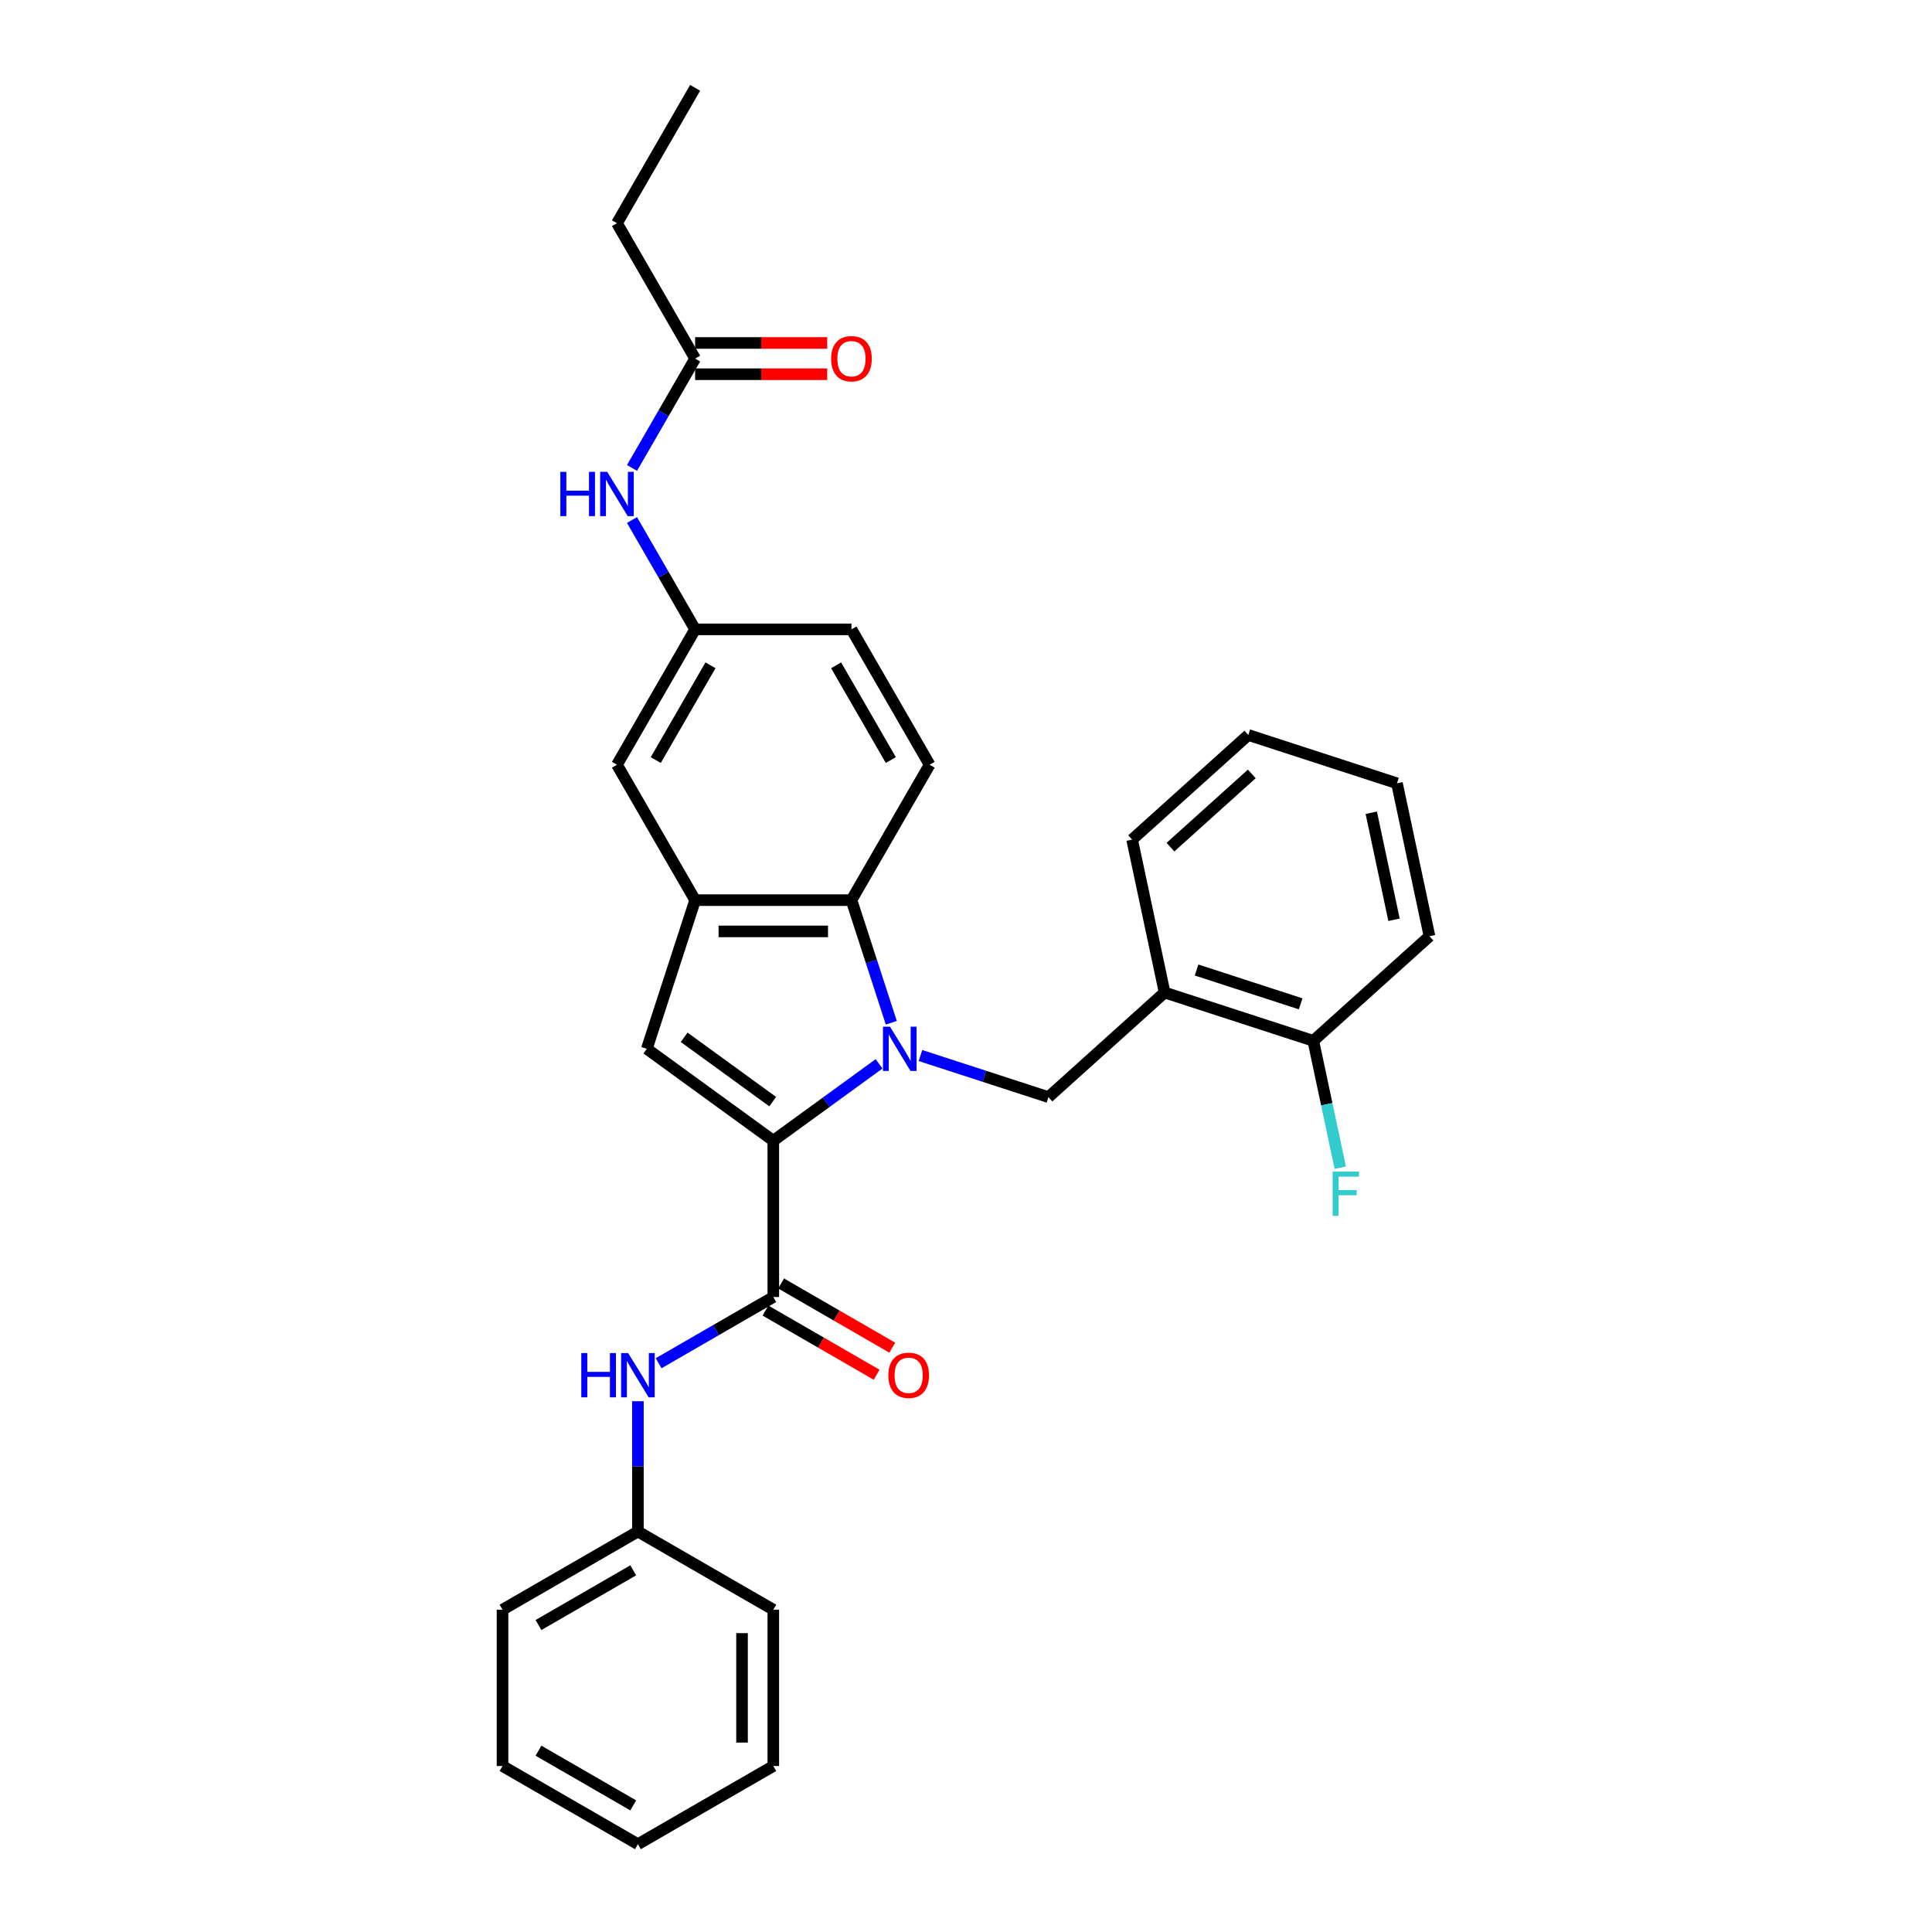 <?xml version='1.0' encoding='iso-8859-1'?>
<svg version='1.1' baseProfile='full'
              xmlns='http://www.w3.org/2000/svg'
                      xmlns:rdkit='http://www.rdkit.org/xml'
                      xmlns:xlink='http://www.w3.org/1999/xlink'
                  xml:space='preserve'
width='1000px' height='1000px' viewBox='0 0 1000 1000'>
<!-- END OF HEADER -->
<rect style='opacity:1.0;fill:#FFFFFF;stroke:none' width='1000' height='1000' x='0' y='0'> </rect>
<path class='bond-0' d='M 455.005,550.646 L 427.631,570.535' style='fill:none;fill-rule:evenodd;stroke:#0000FF;stroke-width:6px;stroke-linecap:butt;stroke-linejoin:miter;stroke-opacity:1' />
<path class='bond-0' d='M 427.631,570.535 L 400.256,590.423' style='fill:none;fill-rule:evenodd;stroke:#000000;stroke-width:6px;stroke-linecap:butt;stroke-linejoin:miter;stroke-opacity:1' />
<path class='bond-1' d='M 461.338,529.382 L 451.026,497.644' style='fill:none;fill-rule:evenodd;stroke:#0000FF;stroke-width:6px;stroke-linecap:butt;stroke-linejoin:miter;stroke-opacity:1' />
<path class='bond-1' d='M 451.026,497.644 L 440.714,465.906' style='fill:none;fill-rule:evenodd;stroke:#000000;stroke-width:6px;stroke-linecap:butt;stroke-linejoin:miter;stroke-opacity:1' />
<path class='bond-2' d='M 476.432,546.343 L 509.553,557.105' style='fill:none;fill-rule:evenodd;stroke:#0000FF;stroke-width:6px;stroke-linecap:butt;stroke-linejoin:miter;stroke-opacity:1' />
<path class='bond-2' d='M 509.553,557.105 L 542.674,567.867' style='fill:none;fill-rule:evenodd;stroke:#000000;stroke-width:6px;stroke-linecap:butt;stroke-linejoin:miter;stroke-opacity:1' />
<path class='bond-3' d='M 400.256,590.423 L 334.794,542.862' style='fill:none;fill-rule:evenodd;stroke:#000000;stroke-width:6px;stroke-linecap:butt;stroke-linejoin:miter;stroke-opacity:1' />
<path class='bond-3' d='M 399.949,570.197 L 354.125,536.904' style='fill:none;fill-rule:evenodd;stroke:#000000;stroke-width:6px;stroke-linecap:butt;stroke-linejoin:miter;stroke-opacity:1' />
<path class='bond-4' d='M 400.256,590.423 L 400.256,671.339' style='fill:none;fill-rule:evenodd;stroke:#000000;stroke-width:6px;stroke-linecap:butt;stroke-linejoin:miter;stroke-opacity:1' />
<path class='bond-5' d='M 334.794,542.862 L 359.798,465.906' style='fill:none;fill-rule:evenodd;stroke:#000000;stroke-width:6px;stroke-linecap:butt;stroke-linejoin:miter;stroke-opacity:1' />
<path class='bond-6' d='M 400.256,671.339 L 370.575,688.476' style='fill:none;fill-rule:evenodd;stroke:#000000;stroke-width:6px;stroke-linecap:butt;stroke-linejoin:miter;stroke-opacity:1' />
<path class='bond-6' d='M 370.575,688.476 L 340.894,705.612' style='fill:none;fill-rule:evenodd;stroke:#0000FF;stroke-width:6px;stroke-linecap:butt;stroke-linejoin:miter;stroke-opacity:1' />
<path class='bond-7' d='M 396.21,678.347 L 424.977,694.955' style='fill:none;fill-rule:evenodd;stroke:#000000;stroke-width:6px;stroke-linecap:butt;stroke-linejoin:miter;stroke-opacity:1' />
<path class='bond-7' d='M 424.977,694.955 L 453.744,711.564' style='fill:none;fill-rule:evenodd;stroke:#FF0000;stroke-width:6px;stroke-linecap:butt;stroke-linejoin:miter;stroke-opacity:1' />
<path class='bond-7' d='M 404.302,664.332 L 433.069,680.94' style='fill:none;fill-rule:evenodd;stroke:#000000;stroke-width:6px;stroke-linecap:butt;stroke-linejoin:miter;stroke-opacity:1' />
<path class='bond-7' d='M 433.069,680.94 L 461.835,697.549' style='fill:none;fill-rule:evenodd;stroke:#FF0000;stroke-width:6px;stroke-linecap:butt;stroke-linejoin:miter;stroke-opacity:1' />
<path class='bond-8' d='M 440.714,465.906 L 359.798,465.906' style='fill:none;fill-rule:evenodd;stroke:#000000;stroke-width:6px;stroke-linecap:butt;stroke-linejoin:miter;stroke-opacity:1' />
<path class='bond-8' d='M 428.577,482.09 L 371.935,482.09' style='fill:none;fill-rule:evenodd;stroke:#000000;stroke-width:6px;stroke-linecap:butt;stroke-linejoin:miter;stroke-opacity:1' />
<path class='bond-9' d='M 440.714,465.906 L 481.172,395.831' style='fill:none;fill-rule:evenodd;stroke:#000000;stroke-width:6px;stroke-linecap:butt;stroke-linejoin:miter;stroke-opacity:1' />
<path class='bond-10' d='M 359.798,465.906 L 319.34,395.831' style='fill:none;fill-rule:evenodd;stroke:#000000;stroke-width:6px;stroke-linecap:butt;stroke-linejoin:miter;stroke-opacity:1' />
<path class='bond-11' d='M 542.674,567.867 L 602.807,513.723' style='fill:none;fill-rule:evenodd;stroke:#000000;stroke-width:6px;stroke-linecap:butt;stroke-linejoin:miter;stroke-opacity:1' />
<path class='bond-12' d='M 602.807,513.723 L 679.762,538.728' style='fill:none;fill-rule:evenodd;stroke:#000000;stroke-width:6px;stroke-linecap:butt;stroke-linejoin:miter;stroke-opacity:1' />
<path class='bond-12' d='M 619.351,502.083 L 673.22,519.586' style='fill:none;fill-rule:evenodd;stroke:#000000;stroke-width:6px;stroke-linecap:butt;stroke-linejoin:miter;stroke-opacity:1' />
<path class='bond-13' d='M 602.807,513.723 L 585.983,434.575' style='fill:none;fill-rule:evenodd;stroke:#000000;stroke-width:6px;stroke-linecap:butt;stroke-linejoin:miter;stroke-opacity:1' />
<path class='bond-14' d='M 330.181,725.278 L 330.181,758.996' style='fill:none;fill-rule:evenodd;stroke:#0000FF;stroke-width:6px;stroke-linecap:butt;stroke-linejoin:miter;stroke-opacity:1' />
<path class='bond-14' d='M 330.181,758.996 L 330.181,792.713' style='fill:none;fill-rule:evenodd;stroke:#000000;stroke-width:6px;stroke-linecap:butt;stroke-linejoin:miter;stroke-opacity:1' />
<path class='bond-15' d='M 481.172,395.831 L 440.714,325.756' style='fill:none;fill-rule:evenodd;stroke:#000000;stroke-width:6px;stroke-linecap:butt;stroke-linejoin:miter;stroke-opacity:1' />
<path class='bond-15' d='M 461.088,393.411 L 432.768,344.359' style='fill:none;fill-rule:evenodd;stroke:#000000;stroke-width:6px;stroke-linecap:butt;stroke-linejoin:miter;stroke-opacity:1' />
<path class='bond-16' d='M 359.798,185.605 L 343.461,213.903' style='fill:none;fill-rule:evenodd;stroke:#000000;stroke-width:6px;stroke-linecap:butt;stroke-linejoin:miter;stroke-opacity:1' />
<path class='bond-16' d='M 343.461,213.903 L 327.123,242.2' style='fill:none;fill-rule:evenodd;stroke:#0000FF;stroke-width:6px;stroke-linecap:butt;stroke-linejoin:miter;stroke-opacity:1' />
<path class='bond-17' d='M 359.798,193.697 L 393.985,193.697' style='fill:none;fill-rule:evenodd;stroke:#000000;stroke-width:6px;stroke-linecap:butt;stroke-linejoin:miter;stroke-opacity:1' />
<path class='bond-17' d='M 393.985,193.697 L 428.172,193.697' style='fill:none;fill-rule:evenodd;stroke:#FF0000;stroke-width:6px;stroke-linecap:butt;stroke-linejoin:miter;stroke-opacity:1' />
<path class='bond-17' d='M 359.798,177.514 L 393.985,177.514' style='fill:none;fill-rule:evenodd;stroke:#000000;stroke-width:6px;stroke-linecap:butt;stroke-linejoin:miter;stroke-opacity:1' />
<path class='bond-17' d='M 393.985,177.514 L 428.172,177.514' style='fill:none;fill-rule:evenodd;stroke:#FF0000;stroke-width:6px;stroke-linecap:butt;stroke-linejoin:miter;stroke-opacity:1' />
<path class='bond-18' d='M 359.798,185.605 L 319.34,115.53' style='fill:none;fill-rule:evenodd;stroke:#000000;stroke-width:6px;stroke-linecap:butt;stroke-linejoin:miter;stroke-opacity:1' />
<path class='bond-19' d='M 319.34,395.831 L 359.798,325.756' style='fill:none;fill-rule:evenodd;stroke:#000000;stroke-width:6px;stroke-linecap:butt;stroke-linejoin:miter;stroke-opacity:1' />
<path class='bond-19' d='M 339.424,393.411 L 367.744,344.359' style='fill:none;fill-rule:evenodd;stroke:#000000;stroke-width:6px;stroke-linecap:butt;stroke-linejoin:miter;stroke-opacity:1' />
<path class='bond-20' d='M 327.123,269.161 L 343.461,297.458' style='fill:none;fill-rule:evenodd;stroke:#0000FF;stroke-width:6px;stroke-linecap:butt;stroke-linejoin:miter;stroke-opacity:1' />
<path class='bond-20' d='M 343.461,297.458 L 359.798,325.756' style='fill:none;fill-rule:evenodd;stroke:#000000;stroke-width:6px;stroke-linecap:butt;stroke-linejoin:miter;stroke-opacity:1' />
<path class='bond-21' d='M 359.798,325.756 L 440.714,325.756' style='fill:none;fill-rule:evenodd;stroke:#000000;stroke-width:6px;stroke-linecap:butt;stroke-linejoin:miter;stroke-opacity:1' />
<path class='bond-22' d='M 679.762,538.728 L 686.741,571.561' style='fill:none;fill-rule:evenodd;stroke:#000000;stroke-width:6px;stroke-linecap:butt;stroke-linejoin:miter;stroke-opacity:1' />
<path class='bond-22' d='M 686.741,571.561 L 693.72,604.395' style='fill:none;fill-rule:evenodd;stroke:#33CCCC;stroke-width:6px;stroke-linecap:butt;stroke-linejoin:miter;stroke-opacity:1' />
<path class='bond-23' d='M 679.762,538.728 L 739.895,484.584' style='fill:none;fill-rule:evenodd;stroke:#000000;stroke-width:6px;stroke-linecap:butt;stroke-linejoin:miter;stroke-opacity:1' />
<path class='bond-24' d='M 330.181,792.713 L 260.105,833.171' style='fill:none;fill-rule:evenodd;stroke:#000000;stroke-width:6px;stroke-linecap:butt;stroke-linejoin:miter;stroke-opacity:1' />
<path class='bond-24' d='M 327.761,812.797 L 278.708,841.118' style='fill:none;fill-rule:evenodd;stroke:#000000;stroke-width:6px;stroke-linecap:butt;stroke-linejoin:miter;stroke-opacity:1' />
<path class='bond-25' d='M 330.181,792.713 L 400.256,833.171' style='fill:none;fill-rule:evenodd;stroke:#000000;stroke-width:6px;stroke-linecap:butt;stroke-linejoin:miter;stroke-opacity:1' />
<path class='bond-26' d='M 585.983,434.575 L 646.115,380.432' style='fill:none;fill-rule:evenodd;stroke:#000000;stroke-width:6px;stroke-linecap:butt;stroke-linejoin:miter;stroke-opacity:1' />
<path class='bond-26' d='M 605.832,438.48 L 647.924,400.58' style='fill:none;fill-rule:evenodd;stroke:#000000;stroke-width:6px;stroke-linecap:butt;stroke-linejoin:miter;stroke-opacity:1' />
<path class='bond-27' d='M 319.34,115.53 L 359.798,45.455' style='fill:none;fill-rule:evenodd;stroke:#000000;stroke-width:6px;stroke-linecap:butt;stroke-linejoin:miter;stroke-opacity:1' />
<path class='bond-28' d='M 739.895,484.584 L 723.071,405.436' style='fill:none;fill-rule:evenodd;stroke:#000000;stroke-width:6px;stroke-linecap:butt;stroke-linejoin:miter;stroke-opacity:1' />
<path class='bond-28' d='M 721.541,476.077 L 709.765,420.673' style='fill:none;fill-rule:evenodd;stroke:#000000;stroke-width:6px;stroke-linecap:butt;stroke-linejoin:miter;stroke-opacity:1' />
<path class='bond-29' d='M 260.105,833.171 L 260.105,914.087' style='fill:none;fill-rule:evenodd;stroke:#000000;stroke-width:6px;stroke-linecap:butt;stroke-linejoin:miter;stroke-opacity:1' />
<path class='bond-30' d='M 400.256,833.171 L 400.256,914.087' style='fill:none;fill-rule:evenodd;stroke:#000000;stroke-width:6px;stroke-linecap:butt;stroke-linejoin:miter;stroke-opacity:1' />
<path class='bond-30' d='M 384.073,845.309 L 384.073,901.95' style='fill:none;fill-rule:evenodd;stroke:#000000;stroke-width:6px;stroke-linecap:butt;stroke-linejoin:miter;stroke-opacity:1' />
<path class='bond-31' d='M 646.115,380.432 L 723.071,405.436' style='fill:none;fill-rule:evenodd;stroke:#000000;stroke-width:6px;stroke-linecap:butt;stroke-linejoin:miter;stroke-opacity:1' />
<path class='bond-32' d='M 260.105,914.087 L 330.181,954.545' style='fill:none;fill-rule:evenodd;stroke:#000000;stroke-width:6px;stroke-linecap:butt;stroke-linejoin:miter;stroke-opacity:1' />
<path class='bond-32' d='M 278.708,906.141 L 327.761,934.462' style='fill:none;fill-rule:evenodd;stroke:#000000;stroke-width:6px;stroke-linecap:butt;stroke-linejoin:miter;stroke-opacity:1' />
<path class='bond-33' d='M 400.256,914.087 L 330.181,954.545' style='fill:none;fill-rule:evenodd;stroke:#000000;stroke-width:6px;stroke-linecap:butt;stroke-linejoin:miter;stroke-opacity:1' />
<path  class='atom-0' d='M 460.653 531.404
L 468.162 543.542
Q 468.907 544.739, 470.104 546.908
Q 471.302 549.077, 471.366 549.206
L 471.366 531.404
L 474.409 531.404
L 474.409 554.32
L 471.269 554.32
L 463.21 541.05
Q 462.271 539.496, 461.268 537.716
Q 460.297 535.936, 460.006 535.386
L 460.006 554.32
L 457.028 554.32
L 457.028 531.404
L 460.653 531.404
' fill='#0000FF'/>
<path  class='atom-8' d='M 300.873 700.34
L 303.98 700.34
L 303.98 710.082
L 315.697 710.082
L 315.697 700.34
L 318.804 700.34
L 318.804 723.255
L 315.697 723.255
L 315.697 712.671
L 303.98 712.671
L 303.98 723.255
L 300.873 723.255
L 300.873 700.34
' fill='#0000FF'/>
<path  class='atom-8' d='M 325.115 700.34
L 332.624 712.477
Q 333.369 713.675, 334.566 715.843
Q 335.764 718.012, 335.829 718.141
L 335.829 700.34
L 338.871 700.34
L 338.871 723.255
L 335.732 723.255
L 327.672 709.985
Q 326.734 708.431, 325.73 706.651
Q 324.759 704.871, 324.468 704.321
L 324.468 723.255
L 321.49 723.255
L 321.49 700.34
L 325.115 700.34
' fill='#0000FF'/>
<path  class='atom-12' d='M 290.032 244.223
L 293.139 244.223
L 293.139 253.965
L 304.856 253.965
L 304.856 244.223
L 307.963 244.223
L 307.963 267.138
L 304.856 267.138
L 304.856 256.554
L 293.139 256.554
L 293.139 267.138
L 290.032 267.138
L 290.032 244.223
' fill='#0000FF'/>
<path  class='atom-12' d='M 314.275 244.223
L 321.784 256.36
Q 322.528 257.558, 323.726 259.726
Q 324.923 261.895, 324.988 262.024
L 324.988 244.223
L 328.03 244.223
L 328.03 267.138
L 324.891 267.138
L 316.832 253.868
Q 315.893 252.314, 314.89 250.534
Q 313.919 248.754, 313.627 248.204
L 313.627 267.138
L 310.65 267.138
L 310.65 244.223
L 314.275 244.223
' fill='#0000FF'/>
<path  class='atom-13' d='M 459.812 711.862
Q 459.812 706.36, 462.531 703.285
Q 465.25 700.21, 470.331 700.21
Q 475.413 700.21, 478.132 703.285
Q 480.85 706.36, 480.85 711.862
Q 480.85 717.429, 478.099 720.601
Q 475.348 723.741, 470.331 723.741
Q 465.282 723.741, 462.531 720.601
Q 459.812 717.462, 459.812 711.862
M 470.331 721.151
Q 473.827 721.151, 475.704 718.821
Q 477.614 716.458, 477.614 711.862
Q 477.614 707.363, 475.704 705.098
Q 473.827 702.8, 470.331 702.8
Q 466.836 702.8, 464.926 705.065
Q 463.049 707.331, 463.049 711.862
Q 463.049 716.491, 464.926 718.821
Q 466.836 721.151, 470.331 721.151
' fill='#FF0000'/>
<path  class='atom-16' d='M 430.195 185.67
Q 430.195 180.168, 432.914 177.093
Q 435.633 174.018, 440.714 174.018
Q 445.796 174.018, 448.514 177.093
Q 451.233 180.168, 451.233 185.67
Q 451.233 191.237, 448.482 194.409
Q 445.731 197.548, 440.714 197.548
Q 435.665 197.548, 432.914 194.409
Q 430.195 191.269, 430.195 185.67
M 440.714 194.959
Q 444.21 194.959, 446.087 192.629
Q 447.997 190.266, 447.997 185.67
Q 447.997 181.171, 446.087 178.905
Q 444.21 176.607, 440.714 176.607
Q 437.219 176.607, 435.309 178.873
Q 433.432 181.139, 433.432 185.67
Q 433.432 190.298, 435.309 192.629
Q 437.219 194.959, 440.714 194.959
' fill='#FF0000'/>
<path  class='atom-19' d='M 689.772 606.418
L 703.399 606.418
L 703.399 609.039
L 692.847 609.039
L 692.847 615.998
L 702.234 615.998
L 702.234 618.652
L 692.847 618.652
L 692.847 629.333
L 689.772 629.333
L 689.772 606.418
' fill='#33CCCC'/>
</svg>
